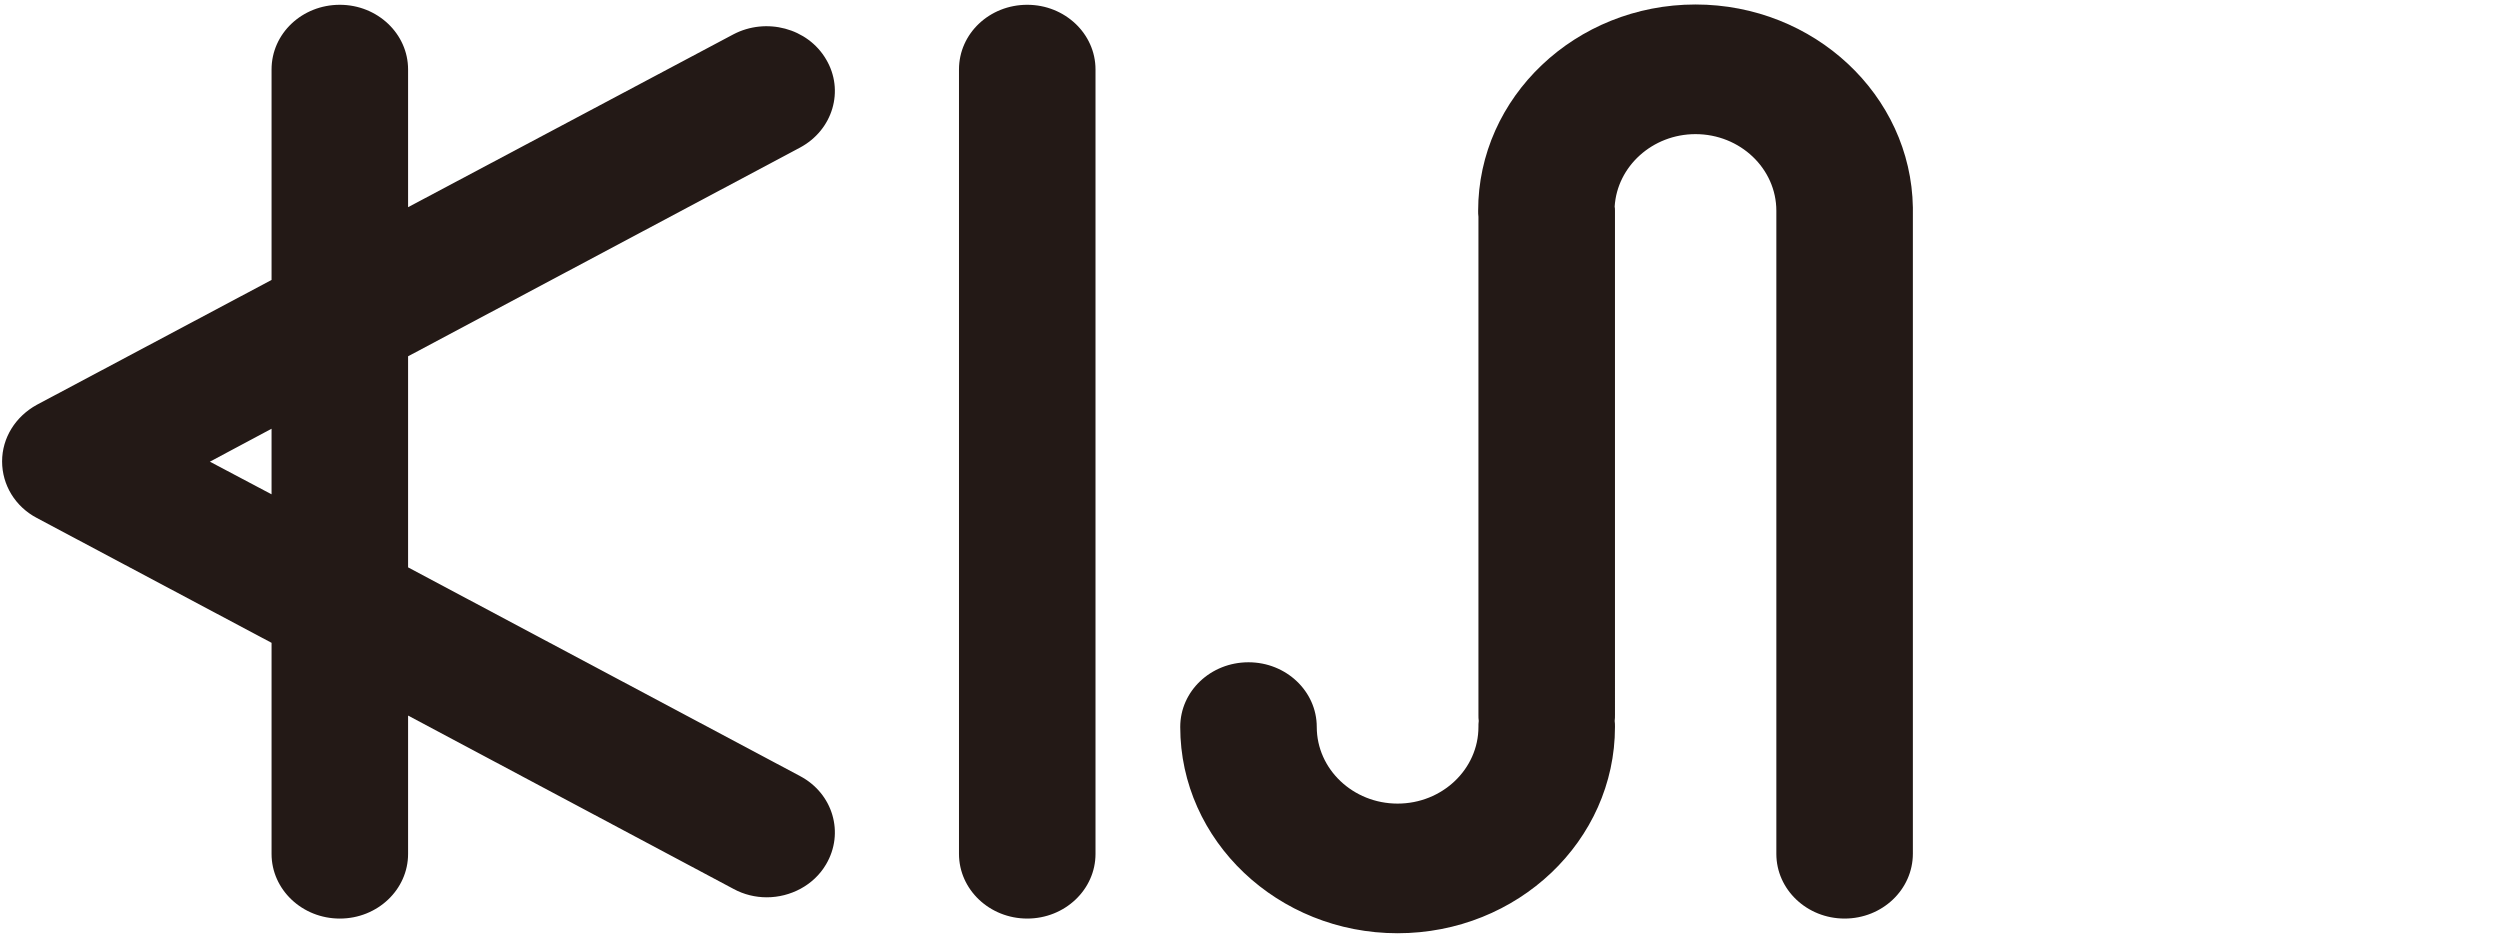 <?xml version="1.0" encoding="utf-8"?>
<!-- Generator: Adobe Illustrator 23.0.3, SVG Export Plug-In . SVG Version: 6.00 Build 0)  -->
<svg version="1.1" id="Layer_1" xmlns="http://www.w3.org/2000/svg" xmlns:xlink="http://www.w3.org/1999/xlink" x="0px" y="0px"
	 viewBox="0 0 835 313.2" style="enable-background:new 0 0 835 313.2;" xml:space="preserve">
<style type="text/css">
	.st0{fill:#231916;}
</style>
<g>
	<path class="st0" d="M343.1,306.8c-12.6,0-22.8-9.7-22.8-21.6v-262c0-12,10.2-21.6,22.8-21.6s22.8,9.7,22.8,21.6v262
		C365.9,297.1,355.7,306.8,343.1,306.8"/>
	<path class="st0" d="M638.9,69.3c-0.6-37.5-33-67.8-72.6-67.8c-40,0-72.6,30.9-72.6,68.9c0,0.7,0,1.3,0.1,2v166.4
		c0,0.7,0,1.3,0.1,2c-0.1,0.7-0.1,1.3-0.1,2c0,14.1-12.1,25.6-27,25.6c-14.9,0-27-11.5-27-25.6c0-11.9-10.2-21.6-22.8-21.6
		s-22.8,9.6-22.8,21.6c0,38,32.6,68.9,72.6,68.9c40.1,0,72.6-30.9,72.6-68.9c0-0.7,0-1.4-0.1-2c0.1-0.7,0.1-1.4,0.1-2.1V70.4
		c0-0.5,0-1-0.1-1.4c0.8-13.4,12.6-24.2,27-24.2c14.9,0,27,11.5,27,25.6v214.8c0,11.9,10.2,21.6,22.8,21.6
		c12.6,0,22.8-9.7,22.8-21.7V70.4C638.9,70,638.9,69.7,638.9,69.3z"/>
	<path class="st0" d="M267.2,259.2l-130.9-69.7v-70.5l130.9-69.7c11-5.9,14.9-19.1,8.7-29.5c-6.1-10.4-20-14.1-31-8.3L136.3,69.2
		v-46c0-11.9-10.2-21.6-22.8-21.6c-12.6,0-22.8,9.6-22.8,21.6v70.3l-78.4,41.7c-7.1,3.9-11.6,11-11.6,18.9c0,7.9,4.4,15.1,11.6,18.9
		l78.4,41.7v70.5c0,11.9,10.2,21.6,22.8,21.6s22.8-9.7,22.8-21.6V239L245,296.9c3.5,1.9,7.3,2.8,11.1,2.8c7.9,0,15.7-4,19.8-11
		C282.1,278.2,278.2,265,267.2,259.2z M70.1,154.2l20.6-11v21.9L70.1,154.2z"/>
</g>
</svg>
